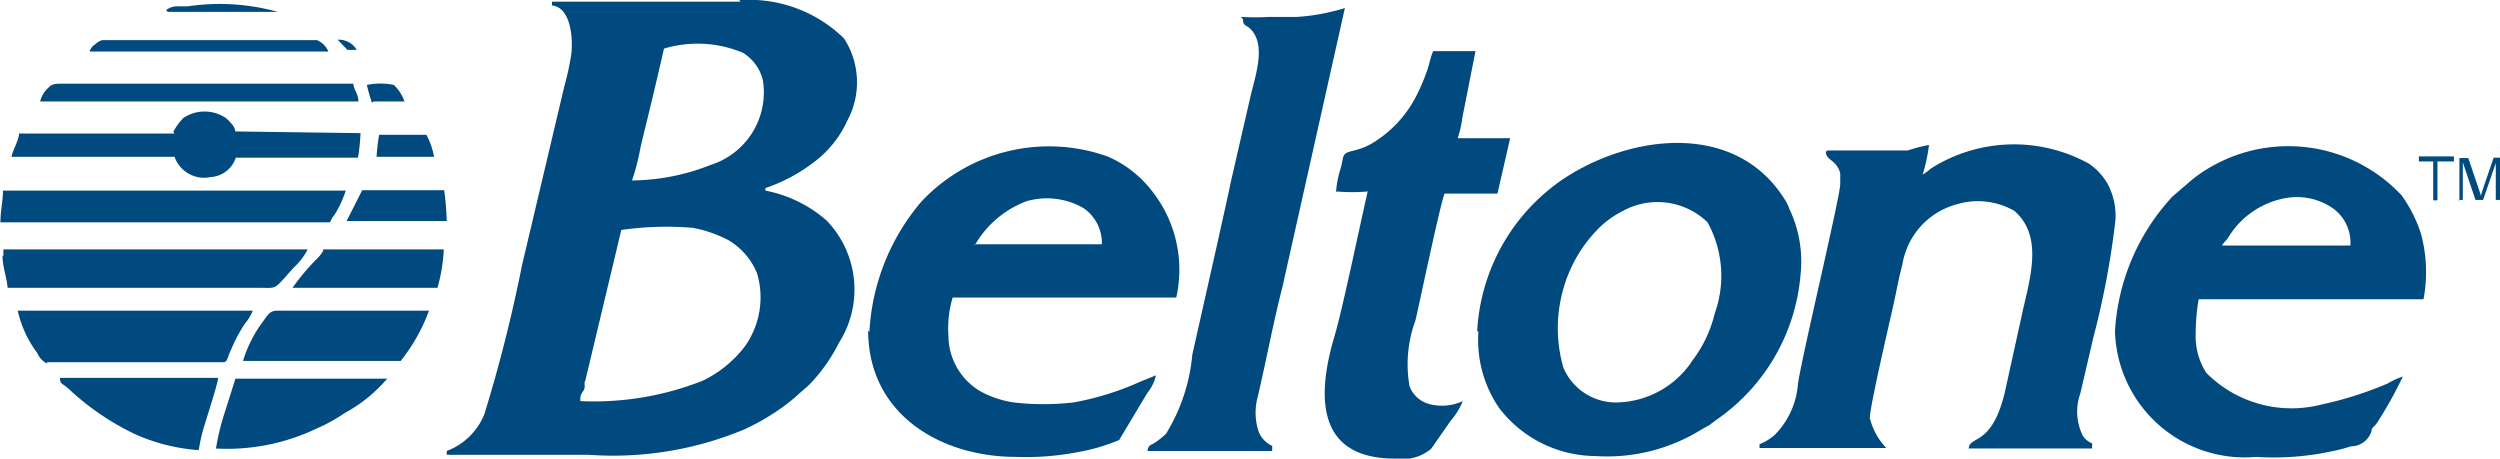 <svg xmlns="http://www.w3.org/2000/svg" width="59.15" height="10.85" viewBox="0 0 59.15 10.85"><style>path{fill:#004a80;}</style><path fill-rule="evenodd" d="M13.73 9.48c0-.09 0-.13.07-.23s0-.17.05-.25l.85-3.56a7.66 7.66 0 0 1 1.69-.05 3 3 0 0 1 .84.29 1.63 1.63 0 0 1 .68.78 2 2 0 0 1-.29 1.74 2.76 2.76 0 0 1-1 .81 7 7 0 0 1-2.89.48zM17.49 0h.08a3.2 3.2 0 0 1 2.4.91 1.91 1.91 0 0 1 .08 1.94 2.54 2.54 0 0 1-.81 1 4 4 0 0 1-1.13.6v.06a3.08 3.08 0 0 1 1.45.71 2.35 2.35 0 0 1 .29 2.89 4 4 0 0 1-.71 1l-.24.21a3.94 3.94 0 0 1-.48.38 5.36 5.36 0 0 1-.81.46 8.07 8.07 0 0 1-3.69.6h-3.35v-.09a1.55 1.55 0 0 0 .89-.87 35.32 35.32 0 0 0 .89-3.52l1-4.23a6.69 6.69 0 0 0 .16-.72c.06-.4 0-1.16-.45-1.2V.04h4.46zm-2.54 4.28a5.19 5.19 0 0 0 .2-.77c.06-.27.13-.54.19-.79.13-.53.25-1.05.37-1.57a2.77 2.77 0 0 1 1.87.1 1.05 1.05 0 0 1 .47.65 1.8 1.8 0 0 1-1.23 2 5.17 5.17 0 0 1-1.88.37zm28.25-.69c0 .21.25.18.34.51v.25c0 .3-.89 4-1 4.73a1.92 1.92 0 0 1-.54 1.2 1.18 1.18 0 0 1-.37.23v.09h3a1.57 1.57 0 0 1-.39-.71c0-.28.49-2.36.57-2.73s.12-.6.2-.9a1.77 1.77 0 0 1 1.3-1.43 1.73 1.73 0 0 1 1.35.16c.73.63.33 1.71.16 2.54l-.39 1.77c-.31 1.27-.83 1-.85 1.31h2.92v-.12a.46.46 0 0 1-.22-.18 1.28 1.28 0 0 1-.06-1l.31-1.33a19.8 19.8 0 0 0 .52-2.76 1.59 1.59 0 0 0-.19-.88 1.43 1.43 0 0 0-.44-.47 3.67 3.67 0 0 0-3.74.12 1 1 0 0 1-.19.14 3.86 3.86 0 0 0 .15-.7 3.45 3.45 0 0 0-.5.13h-1.9z"/><path fill-rule="evenodd" d="M40.57 7.42a3 3 0 0 1-.52 1.1 2.19 2.19 0 0 1-1.74 1 1.35 1.35 0 0 1-1.32-.82 3.38 3.38 0 0 1 0-1.87 3.28 3.28 0 0 1 .92-1.51 2.3 2.3 0 0 1 .49-.33 1.7 1.7 0 0 1 2 .27 2.62 2.62 0 0 1 .15 2.21zm-5.59.42a2.85 2.85 0 0 0 .48 1.8 2.89 2.89 0 0 0 2.28 1.15 4.23 4.23 0 0 0 2.52-.63l.18-.1.16-.12a4.64 4.64 0 0 0 2-3.43 2.89 2.89 0 0 0-.26-1.56 1.16 1.16 0 0 0-.1-.21c-1.16-1.89-3.68-1.57-5.29-.48a4.65 4.65 0 0 0-2 3.58zm20.59-2.03h-3c.05-.08.09-.1.15-.19a2 2 0 0 1 1.4-.94 1.5 1.5 0 0 1 1.05.23 1 1 0 0 1 .44.9zm-5.53 2a3.07 3.07 0 0 0 3.34 3 6.51 6.51 0 0 0 1.78-.13 3.45 3.45 0 0 0 .46-.12.51.51 0 0 0 .49-.36c0-.08.07-.11.12-.18a9.23 9.23 0 0 0 .62-1.11 1.61 1.61 0 0 0-.35.16 8.5 8.5 0 0 1-1.57.5 2.84 2.84 0 0 1-2.73-.75 1.61 1.61 0 0 1-.25-.79 5.1 5.1 0 0 1 .07-.95h5.32a3.48 3.48 0 0 0-.06-1.55 3.24 3.24 0 0 0-.46-.91 3.67 3.67 0 0 0-4.93-.39l-.49.42a5.12 5.12 0 0 0-1.36 3.2zm-26.98-2a2.37 2.37 0 0 1 1.23-1.05 1.74 1.74 0 0 1 1.34.16 1 1 0 0 1 .44.86h-3.01zm-2.52 2c0 2 1.72 3 3.5 3a6.48 6.48 0 0 0 1.5-.12 4.46 4.46 0 0 0 .94-.28l.67-1.12a1 1 0 0 0 .2-.41l-.37.15a6.75 6.75 0 0 1-1.57.49 6.1 6.1 0 0 1-1.44 0 2.35 2.35 0 0 1-.77-.26 1.53 1.53 0 0 1-.76-1.31 2.54 2.54 0 0 1 .1-.91h5.29a3 3 0 0 0-.63-2.59 2.63 2.63 0 0 0-1-.75 4.14 4.14 0 0 0-4.4 1.07 5.17 5.17 0 0 0-1.23 3.09z"/><path fill-rule="evenodd" d="M31.63 4.53a4 4 0 0 0 .73 0c-.18.77-.59 2.77-.79 3.44-.4 1.35-.46 2.88 1.43 2.88a1.08 1.08 0 0 0 .86-.23l.46-.66a1.72 1.72 0 0 0 .29-.47 1.16 1.16 0 0 1-.75.08.69.69 0 0 1-.51-.43 3 3 0 0 1 .14-1.56c.07-.29.6-2.82.69-3h1.25l.3-1.31h-1.24a2.69 2.69 0 0 0 .11-.49l.31-1.57h-1c-.07.15-.1.36-.17.53a4.54 4.54 0 0 1-.21.49 2.78 2.78 0 0 1-1 1.12 1.54 1.54 0 0 1-.49.21c-.29.07-.24.09-.31.39a2.48 2.48 0 0 0-.12.6zM29.41.46c0 .16.08.13.17.22.39.38.12 1.11 0 1.63l-.46 2c-.09.44-.2.91-.3 1.37l-.61 2.71a4.31 4.31 0 0 1-.62 1.87 1.71 1.71 0 0 1-.23.19c-.12.09-.19.06-.21.22h2.95v-.12a.62.62 0 0 1-.35-.44 1.42 1.42 0 0 1 0-.69c.2-.84.38-1.81.59-2.62L31.82.19a4.87 4.87 0 0 1-1.13.21h-.66a5.74 5.74 0 0 1-.67 0zM.06 6.05c0 .27.1.51.12.76h6c.38 0 .29.06.77-.48a1.52 1.52 0 0 0 .33-.43H.08v.15zM0 5.26h7.81a.5.5 0 0 1 .1-.17 2.54 2.54 0 0 0 .27-.58H.07c0 .25-.06.48-.06.76zm1.12 3.31h4.16c.11 0 .09-.1.18-.28a3.67 3.67 0 0 1 .34-.64 1.05 1.05 0 0 0 .18-.3H.42a2.61 2.61 0 0 0 .46 1 .5.5 0 0 0 .23.25zm3.01-5.41H.45c0 .15-.14.37-.18.55h3.86a.74.74 0 0 0 .85.48.67.67 0 0 0 .6-.46h2.89a4.66 4.66 0 0 0 .06-.58l-2.96-.04a.34.34 0 0 0-.09-.18 1 1 0 0 0-.14-.14.9.9 0 0 0-1 0 1.35 1.35 0 0 0-.24.33zm1.61 5.38h3.74a4.24 4.24 0 0 0 .67-1.19H6.66c-.24 0-.26 0-.44.26a3 3 0 0 0-.47.93zm-.67 2.07a4.92 4.92 0 0 0 2.42-.47 4.07 4.07 0 0 0 .67-.37 3.53 3.53 0 0 0 1-.81H5.57l-.25.79a5.74 5.74 0 0 0-.21.86zm-.36 0a3.58 3.58 0 0 1 .09-.42c.06-.22.36-1.12.36-1.25H1.42c0 .17.06.11.28.33a6.21 6.21 0 0 0 1.49 1 4.47 4.47 0 0 0 1.51.38zM.94 2.4h7.54c0-.18-.11-.27-.12-.42H1.52c-.23 0-.28 0-.38.1a.63.63 0 0 0-.19.32zm6.71 3.53a.94.94 0 0 1-.18.22 5.55 5.55 0 0 0-.55.66h3.43a3.93 3.93 0 0 0 .15-.91H7.64zm.55-.7h2.37a7.12 7.12 0 0 0-.06-.73H8.57l-.37.73zM2.12 1.22h5.65A.5.5 0 0 0 7.5.95H2.42a.38.38 0 0 0-.17.1.29.29 0 0 0-.13.17zM8.9 3.71h1.37a1.81 1.81 0 0 0-.18-.52H8.97a4.34 4.34 0 0 0-.06.52zM3.97.28h2.6A5.14 5.14 0 0 0 4.44.15h-.27a.41.41 0 0 0-.24.09zM8.84 2.4h.73a1 1 0 0 0-.25-.39 1.56 1.56 0 0 0-.64 0 4.08 4.08 0 0 0 .12.42zm-.63-1.22h.23a.49.49 0 0 0-.45-.24l.22.23z"/><path d="M57.57 4.74v-.92h-.34V3.7h.83v.12h-.39v.92h-.1zm.62 0v-1h.21l.25.74.05.15a1.7 1.7 0 0 1 .05-.17l.25-.73h.18v1h-.13v-.87l-.3.87h-.18l-.3-.89v.89h-.14z"/></svg>